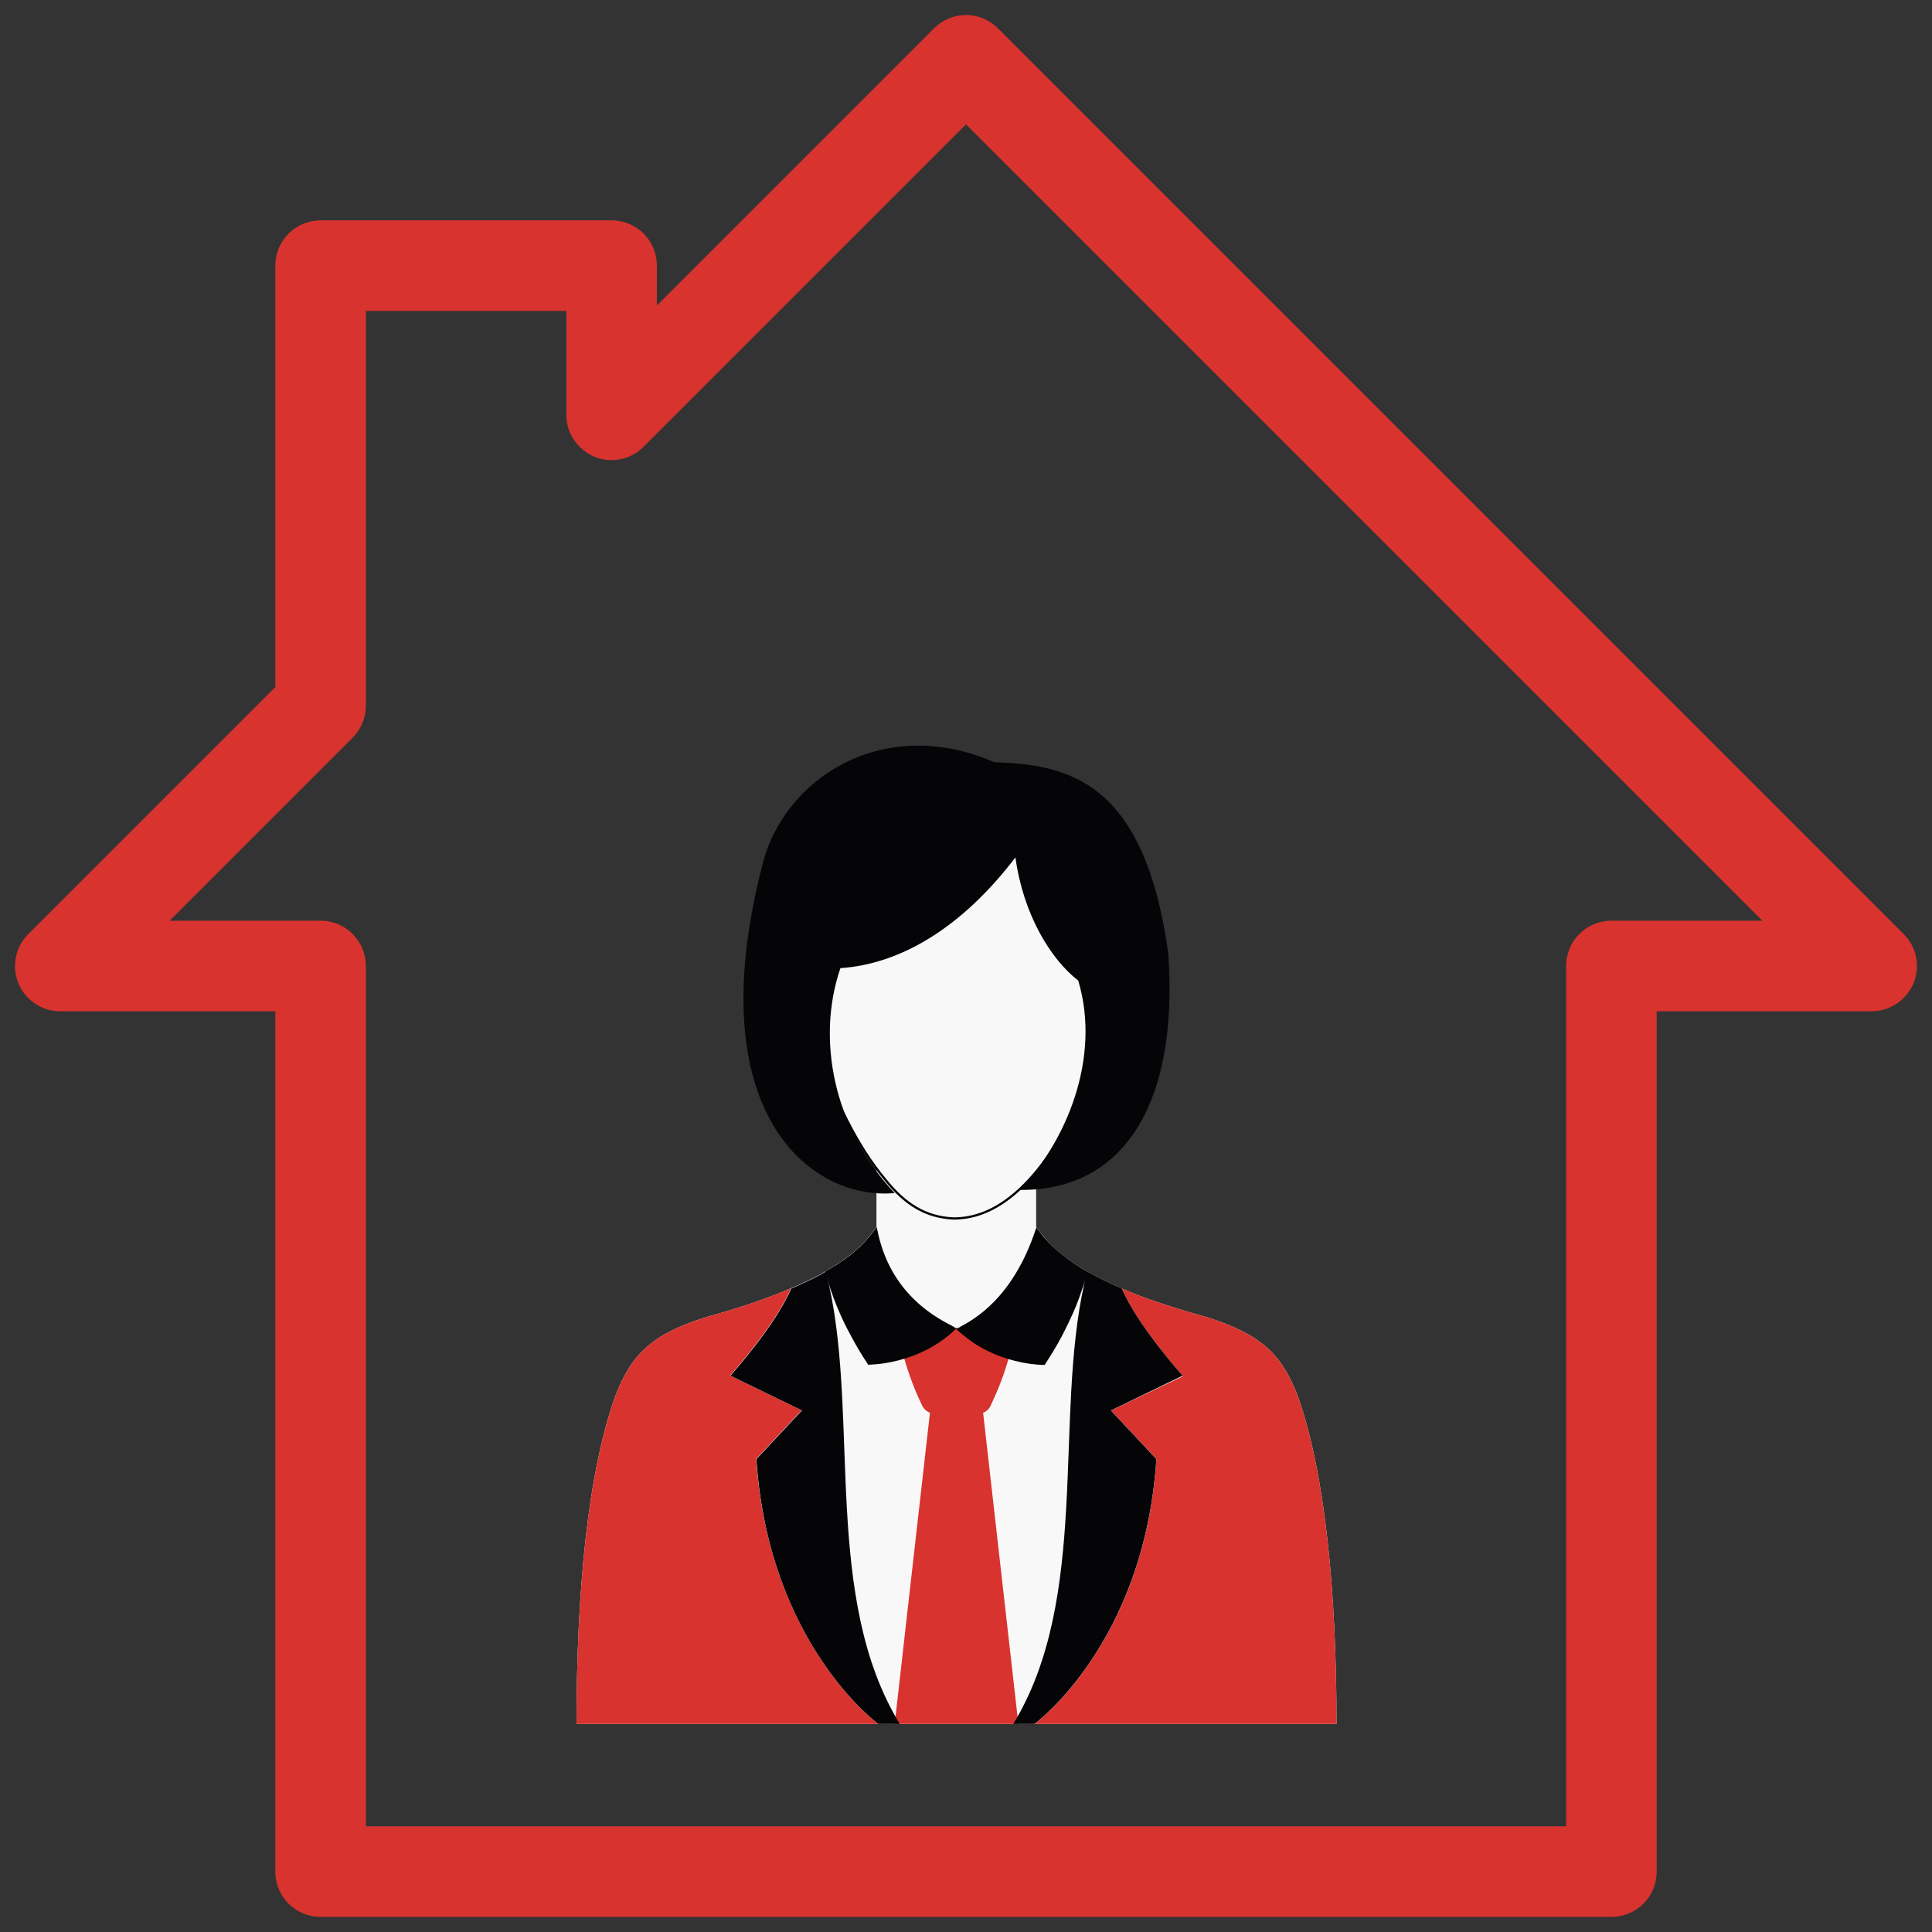 <svg width="86" height="86" viewBox="0 0 86 86" fill="none" xmlns="http://www.w3.org/2000/svg">
<rect x="0" y="0" width="86" height="86" fill="#333333" stroke="none"/>
<g clip-path="url(#clip0_1016_6442)">
<path d="M85.18 43.766C85.489 43.013 85.315 42.14 84.737 41.576L44.424 1.263C44.238 1.075 44.016 0.925 43.772 0.823C43.527 0.721 43.265 0.668 43 0.668C42.735 0.668 42.473 0.721 42.228 0.823C41.984 0.925 41.762 1.075 41.576 1.263L29.24 13.599V11.825C29.24 10.71 28.34 9.809 27.224 9.809H14.271C13.155 9.809 12.255 10.71 12.255 11.825V30.584L1.263 41.576C0.98 41.857 0.786 42.216 0.707 42.607C0.629 42.999 0.668 43.405 0.821 43.774C0.974 44.142 1.233 44.458 1.565 44.679C1.898 44.9 2.288 45.017 2.688 45.016H12.255V83.312C12.255 84.428 13.155 85.328 14.271 85.328H71.729C72.845 85.328 73.745 84.428 73.745 83.312V45.016H83.313C84.132 45.016 84.858 44.518 85.18 43.766ZM71.729 40.984C70.614 40.984 69.714 41.885 69.714 43V81.297H16.286V43C16.286 41.885 15.386 40.984 14.271 40.984H7.552L15.695 32.841C16.071 32.465 16.286 31.954 16.286 31.417V13.841H25.209V18.463C25.209 19.283 25.706 20.008 26.459 20.331C27.211 20.64 28.084 20.465 28.649 19.887L43 5.536L78.448 40.984H71.729Z" fill="#D8332E"/>
<path d="M59.493 76.74H25.664C25.664 70.824 26.163 65.569 27.387 62.145C28.102 60.303 28.98 59.403 31.418 58.634C32.902 58.222 34.159 57.8 35.21 57.345C35.481 57.236 35.73 57.117 35.98 56.998C36.24 56.879 36.489 56.749 36.716 56.608C36.727 56.597 36.738 56.597 36.749 56.597V56.586C37.724 56.044 38.439 55.438 38.938 54.712C38.966 54.682 38.992 54.649 39.014 54.614V50.692H46.122V54.614C46.143 54.647 46.165 54.69 46.197 54.712H46.208V54.722C46.707 55.438 47.422 56.055 48.386 56.597C48.397 56.597 48.408 56.608 48.419 56.608C48.646 56.738 48.895 56.868 49.156 56.998C49.405 57.117 49.654 57.236 49.936 57.355C50.976 57.811 52.244 58.222 53.728 58.634C56.155 59.403 57.055 60.292 57.77 62.145C58.983 65.569 59.493 70.824 59.493 76.74Z" fill="#F8F8F8"/>
<path d="M59.493 76.74H46.046C46.046 76.74 50.933 73.186 51.474 64.951L49.448 62.784L52.645 61.235C52.645 61.235 50.651 59.046 49.936 57.355C50.976 57.811 52.244 58.222 53.728 58.634C56.155 59.403 57.055 60.292 57.77 62.145C58.983 65.569 59.493 70.824 59.493 76.74ZM39.111 76.74H25.664C25.664 70.824 26.163 65.569 27.387 62.145C28.102 60.303 28.98 59.403 31.418 58.634C32.902 58.222 34.159 57.8 35.21 57.345C34.495 59.024 32.501 61.224 32.501 61.224L35.687 62.773L33.661 64.94C34.224 73.186 39.111 76.74 39.111 76.74Z" fill="#D8332E"/>
<path d="M49.448 62.784L51.474 64.951C50.932 73.186 46.045 76.74 46.045 76.74H39.1C39.1 76.74 34.213 73.186 33.671 64.951L35.697 62.784L32.512 61.235C32.512 61.235 34.505 59.035 35.221 57.355C35.492 57.247 35.741 57.128 35.99 57.009C36.25 56.889 36.499 56.76 36.727 56.619C37.55 56.164 38.19 55.665 38.666 55.091C38.764 54.972 38.85 54.852 38.937 54.733H39.035C39.609 57.724 41.83 58.753 42.437 59.078C42.491 59.111 42.535 59.133 42.556 59.154C42.567 59.143 42.578 59.143 42.589 59.143C42.6 59.133 42.621 59.122 42.665 59.111C42.675 59.1 42.697 59.089 42.697 59.078C43.304 58.753 45.059 57.832 46.089 54.733H46.197L46.208 54.744C46.251 54.809 46.305 54.874 46.349 54.939C46.392 54.993 46.435 55.058 46.49 55.112C46.966 55.676 47.606 56.174 48.418 56.64C48.646 56.77 48.895 56.9 49.155 57.03C49.404 57.15 49.654 57.269 49.935 57.388C50.65 59.068 52.644 61.267 52.644 61.267L49.448 62.784Z" fill="#F8F8F8"/>
<path d="M46.139 39.893L46.122 39.937L46.165 39.956C47.223 40.429 47.734 41.386 48.069 42.589C48.236 43.191 48.358 43.851 48.483 44.539C48.489 44.573 48.495 44.607 48.502 44.641C48.62 45.293 48.742 45.968 48.908 46.638C48.815 46.936 48.733 47.226 48.656 47.502L48.655 47.505C48.576 47.786 48.501 48.053 48.422 48.302C48.262 48.801 48.086 49.221 47.827 49.533L47.826 49.532L47.821 49.541C46.014 52.96 44.218 54.239 42.449 54.239C41.178 54.185 40.259 53.568 39.431 52.535L39.431 52.535L39.43 52.534C38.093 50.949 37.239 49.017 36.286 46.623L36.246 46.483L36.827 41.134L43.262 37.717H46.959L46.139 39.893Z" fill="#F8F8F8" stroke="#050507" stroke-width="0.1"/>
<path d="M45.385 52.967C50.001 53.021 52.471 49.153 52.005 42.457C50.943 34.688 47.487 34.037 44.258 33.929C39.317 31.773 34.863 34.655 33.931 38.523C31.093 49.532 36.077 53.444 39.826 53.108C37.052 50.172 36.348 46.184 37.41 43.096C40.118 42.912 42.838 41.265 45.2 38.166C45.547 40.701 46.772 42.706 47.996 43.648C49.036 47.127 47.422 50.865 45.385 52.967Z" fill="#050507"/>
<path d="M45.331 76.74H39.826L41.419 62.676H43.738L45.331 76.74Z" fill="#D8332E"/>
<path d="M43.522 62.936H41.636C41.365 62.936 41.116 62.762 41.019 62.502C40.683 61.809 40.423 61.083 40.228 60.389C40.182 60.242 40.172 60.086 40.197 59.933C40.223 59.781 40.285 59.637 40.376 59.512C40.468 59.388 40.587 59.287 40.725 59.217C40.863 59.147 41.016 59.111 41.17 59.111H43.977C44.648 59.111 45.114 59.761 44.919 60.389C44.692 61.202 44.464 61.776 44.128 62.502C44.042 62.762 43.792 62.936 43.522 62.936Z" fill="#D8332E"/>
<path d="M48.419 56.619C48.419 56.64 48.419 56.651 48.408 56.662C48.408 56.673 48.408 56.673 48.397 56.673C48.332 56.922 48.257 57.16 48.17 57.388C48.007 57.886 47.823 58.352 47.596 58.807V58.818C47.487 59.046 47.368 59.273 47.26 59.49C47.032 59.923 46.772 60.335 46.501 60.758H46.49C46.436 60.758 46.078 60.758 45.558 60.66C45.418 60.628 45.277 60.606 45.125 60.563C45.093 60.552 45.049 60.541 45.006 60.53C44.995 60.53 44.984 60.519 44.973 60.519C44.919 60.509 44.854 60.487 44.789 60.465C44.713 60.444 44.648 60.411 44.562 60.389C44.123 60.23 43.704 60.019 43.316 59.761C43.229 59.707 43.153 59.642 43.066 59.577C42.904 59.458 42.73 59.317 42.568 59.165L42.557 59.154H42.568C42.579 59.143 42.59 59.143 42.6 59.143C42.611 59.133 42.633 59.122 42.676 59.111C42.687 59.1 42.709 59.089 42.709 59.078C43.316 58.753 45.071 57.832 46.1 54.733L46.133 54.636C46.154 54.668 46.176 54.712 46.209 54.733L46.219 54.744C46.263 54.809 46.317 54.874 46.36 54.939C46.404 54.993 46.447 55.058 46.501 55.112C46.978 55.654 47.617 56.164 48.419 56.619ZM42.568 59.133C40.91 60.779 38.645 60.747 38.645 60.747C38.374 60.335 38.114 59.913 37.887 59.479C37.41 58.612 37.042 57.713 36.749 56.673C36.749 56.662 36.738 56.662 36.749 56.651C36.738 56.63 36.738 56.619 36.738 56.597C37.562 56.142 38.201 55.643 38.678 55.069C38.775 54.95 38.862 54.831 38.949 54.712C38.977 54.682 39.003 54.649 39.025 54.614C39.035 54.647 39.035 54.679 39.046 54.712C39.62 57.702 41.842 58.732 42.449 59.057C42.503 59.1 42.546 59.122 42.568 59.133Z" fill="#050507"/>
<path d="M49.448 62.784L51.474 64.951C50.932 73.186 46.045 76.74 46.045 76.74H45.103C48.527 71.127 46.912 63.185 48.267 57.128V57.117C48.299 56.944 48.342 56.77 48.386 56.597C48.397 56.597 48.407 56.608 48.418 56.608C48.646 56.738 48.895 56.868 49.155 56.998C49.404 57.117 49.654 57.236 49.935 57.355C50.65 59.035 52.644 61.235 52.644 61.235L49.448 62.784ZM40.053 76.74H39.1C39.1 76.74 34.213 73.186 33.671 64.951L35.697 62.784L32.512 61.235C32.512 61.235 34.505 59.035 35.221 57.355C35.492 57.247 35.741 57.128 35.99 57.009C36.25 56.889 36.499 56.76 36.727 56.619C36.738 56.608 36.748 56.608 36.759 56.608C36.813 56.814 36.857 57.02 36.911 57.236C38.233 63.272 36.64 71.149 40.053 76.74Z" fill="#050507"/>
</g>
<defs>
<clipPath id="clip0_1016_6442">
<rect width="86" height="86" fill="white"/>
</clipPath>
</defs>
</svg>
